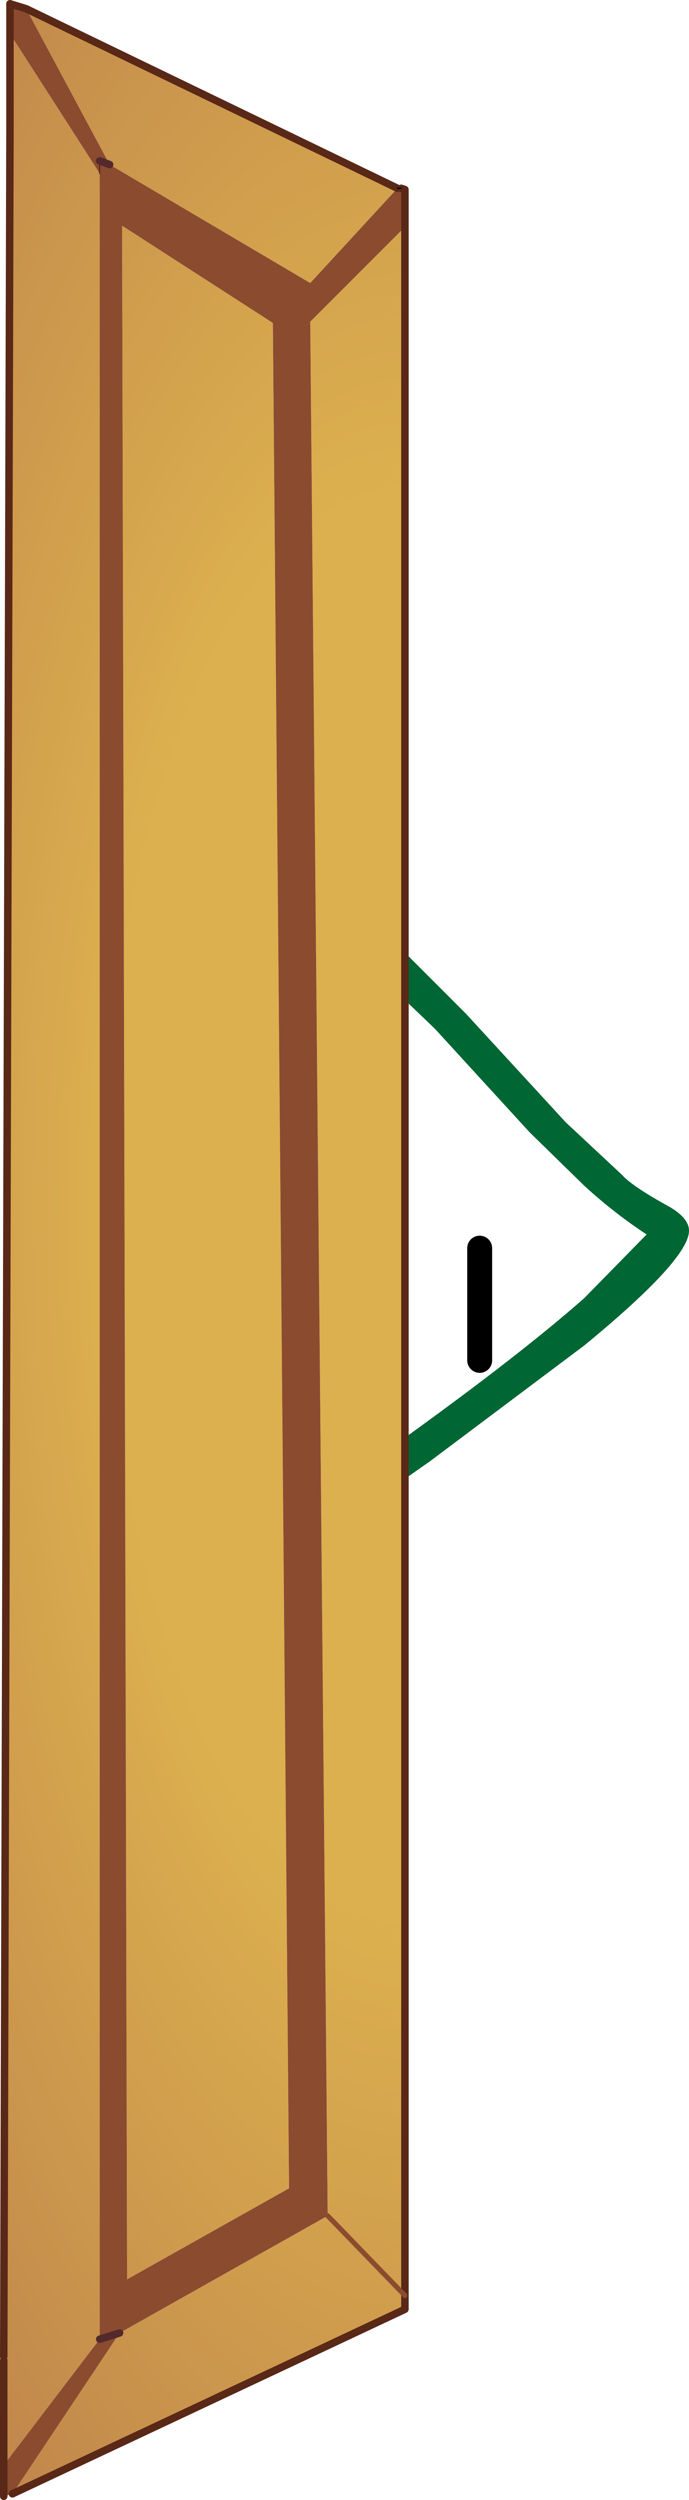 <?xml version="1.0" encoding="UTF-8" standalone="no"?>
<svg xmlns:xlink="http://www.w3.org/1999/xlink" height="100.25px" width="27.65px" xmlns="http://www.w3.org/2000/svg">
  <g transform="matrix(1.0, 0.0, 0.0, 1.0, -0.75, 0.15)">
    <path d="M1.15 1.2 L4.75 6.8 4.75 93.65 0.9 98.7 0.9 94.5 0.95 94.5 0.9 94.35 1.15 5.1 1.15 5.05 1.15 1.2 M5.15 6.45 L1.8 0.2 16.7 7.4 13.2 11.2 5.15 6.45 M17.0 8.95 L17.0 38.05 17.0 39.95 17.0 57.5 17.0 59.15 17.0 91.9 17.0 92.45 1.25 99.85 5.55 93.4 13.9 88.7 13.2 12.75 17.0 8.95 M5.65 8.9 L11.7 12.8 12.35 87.6 5.85 91.25 5.65 8.9 M13.9 88.7 L17.0 91.9 13.9 88.7" fill="url(#gradient0)" fill-rule="evenodd" stroke="none"/>
    <path d="M1.15 1.2 L1.15 0.0 1.8 0.2 5.15 6.45 4.75 6.3 5.15 6.45 13.2 11.2 16.7 7.4 16.85 7.4 17.0 7.45 17.0 8.95 13.2 12.75 13.9 88.7 5.55 93.4 4.75 93.65 5.55 93.4 1.25 99.85 0.9 99.95 0.9 98.7 4.75 93.65 4.75 6.8 1.15 1.2 M4.75 6.3 L4.75 6.8 4.75 6.3 M0.9 94.5 L0.9 94.35 0.95 94.5 0.9 94.5 M5.65 8.9 L5.85 91.25 12.35 87.6 11.7 12.8 5.65 8.9" fill="#8b4b2f" fill-rule="evenodd" stroke="none"/>
    <path d="M17.0 38.05 L19.45 40.5 23.45 44.85 24.2 45.55 25.7 46.95 Q26.1 47.4 27.45 48.15 28.4 48.65 28.4 49.2 28.4 50.35 24.2 53.8 L18.0 58.45 17.0 59.15 17.0 57.5 Q21.65 54.15 24.2 51.9 L26.7 49.35 Q25.4 48.5 24.2 47.4 L22.0 45.25 18.2 41.1 17.0 39.95 17.0 38.05" fill="#006633" fill-rule="evenodd" stroke="none"/>
    <path d="M1.8 0.2 L1.15 0.0 1.15 1.2 1.15 5.05 M1.8 0.2 L16.7 7.4 M16.85 7.4 L17.0 7.45 17.0 8.95 17.0 38.05 17.0 39.95 17.0 57.5 17.0 59.15 17.0 91.9 17.0 92.45 1.25 99.85 M0.9 99.95 L0.9 98.7 0.9 94.5 M0.9 94.35 L1.15 5.1" fill="none" stroke="#592817" stroke-linecap="round" stroke-linejoin="round" stroke-width="0.3"/>
    <path d="M16.7 7.4 L16.85 7.4" fill="none" stroke="#000000" stroke-linecap="round" stroke-linejoin="round" stroke-width="0.05"/>
    <path d="M4.75 6.8 L4.75 6.3 M0.9 94.5 L0.9 94.35" fill="none" stroke="#592817" stroke-linecap="round" stroke-linejoin="round" stroke-width="0.05"/>
    <path d="M4.75 6.3 L5.15 6.45 M4.75 93.65 L5.55 93.4" fill="none" stroke="#53292c" stroke-linecap="round" stroke-linejoin="round" stroke-width="0.3"/>
    <path d="M17.0 91.9 L13.9 88.7" fill="none" stroke="#8b4b2f" stroke-linecap="round" stroke-linejoin="round" stroke-width="0.2"/>
    <path d="M20.0 54.4 L20.0 49.9" fill="none" stroke="#000000" stroke-linecap="round" stroke-linejoin="round" stroke-width="1.0"/>
  </g>
  <defs>
    <radialGradient cx="0" cy="0" gradientTransform="matrix(0.0, -0.095, -0.04, 0.0, 17.05, 48.15)" gradientUnits="userSpaceOnUse" id="gradient0" r="819.2" spreadMethod="pad">
      <stop offset="0.365" stop-color="#dcb04e"/>
      <stop offset="1.0" stop-color="#b6764b"/>
    </radialGradient>
  </defs>
</svg>
